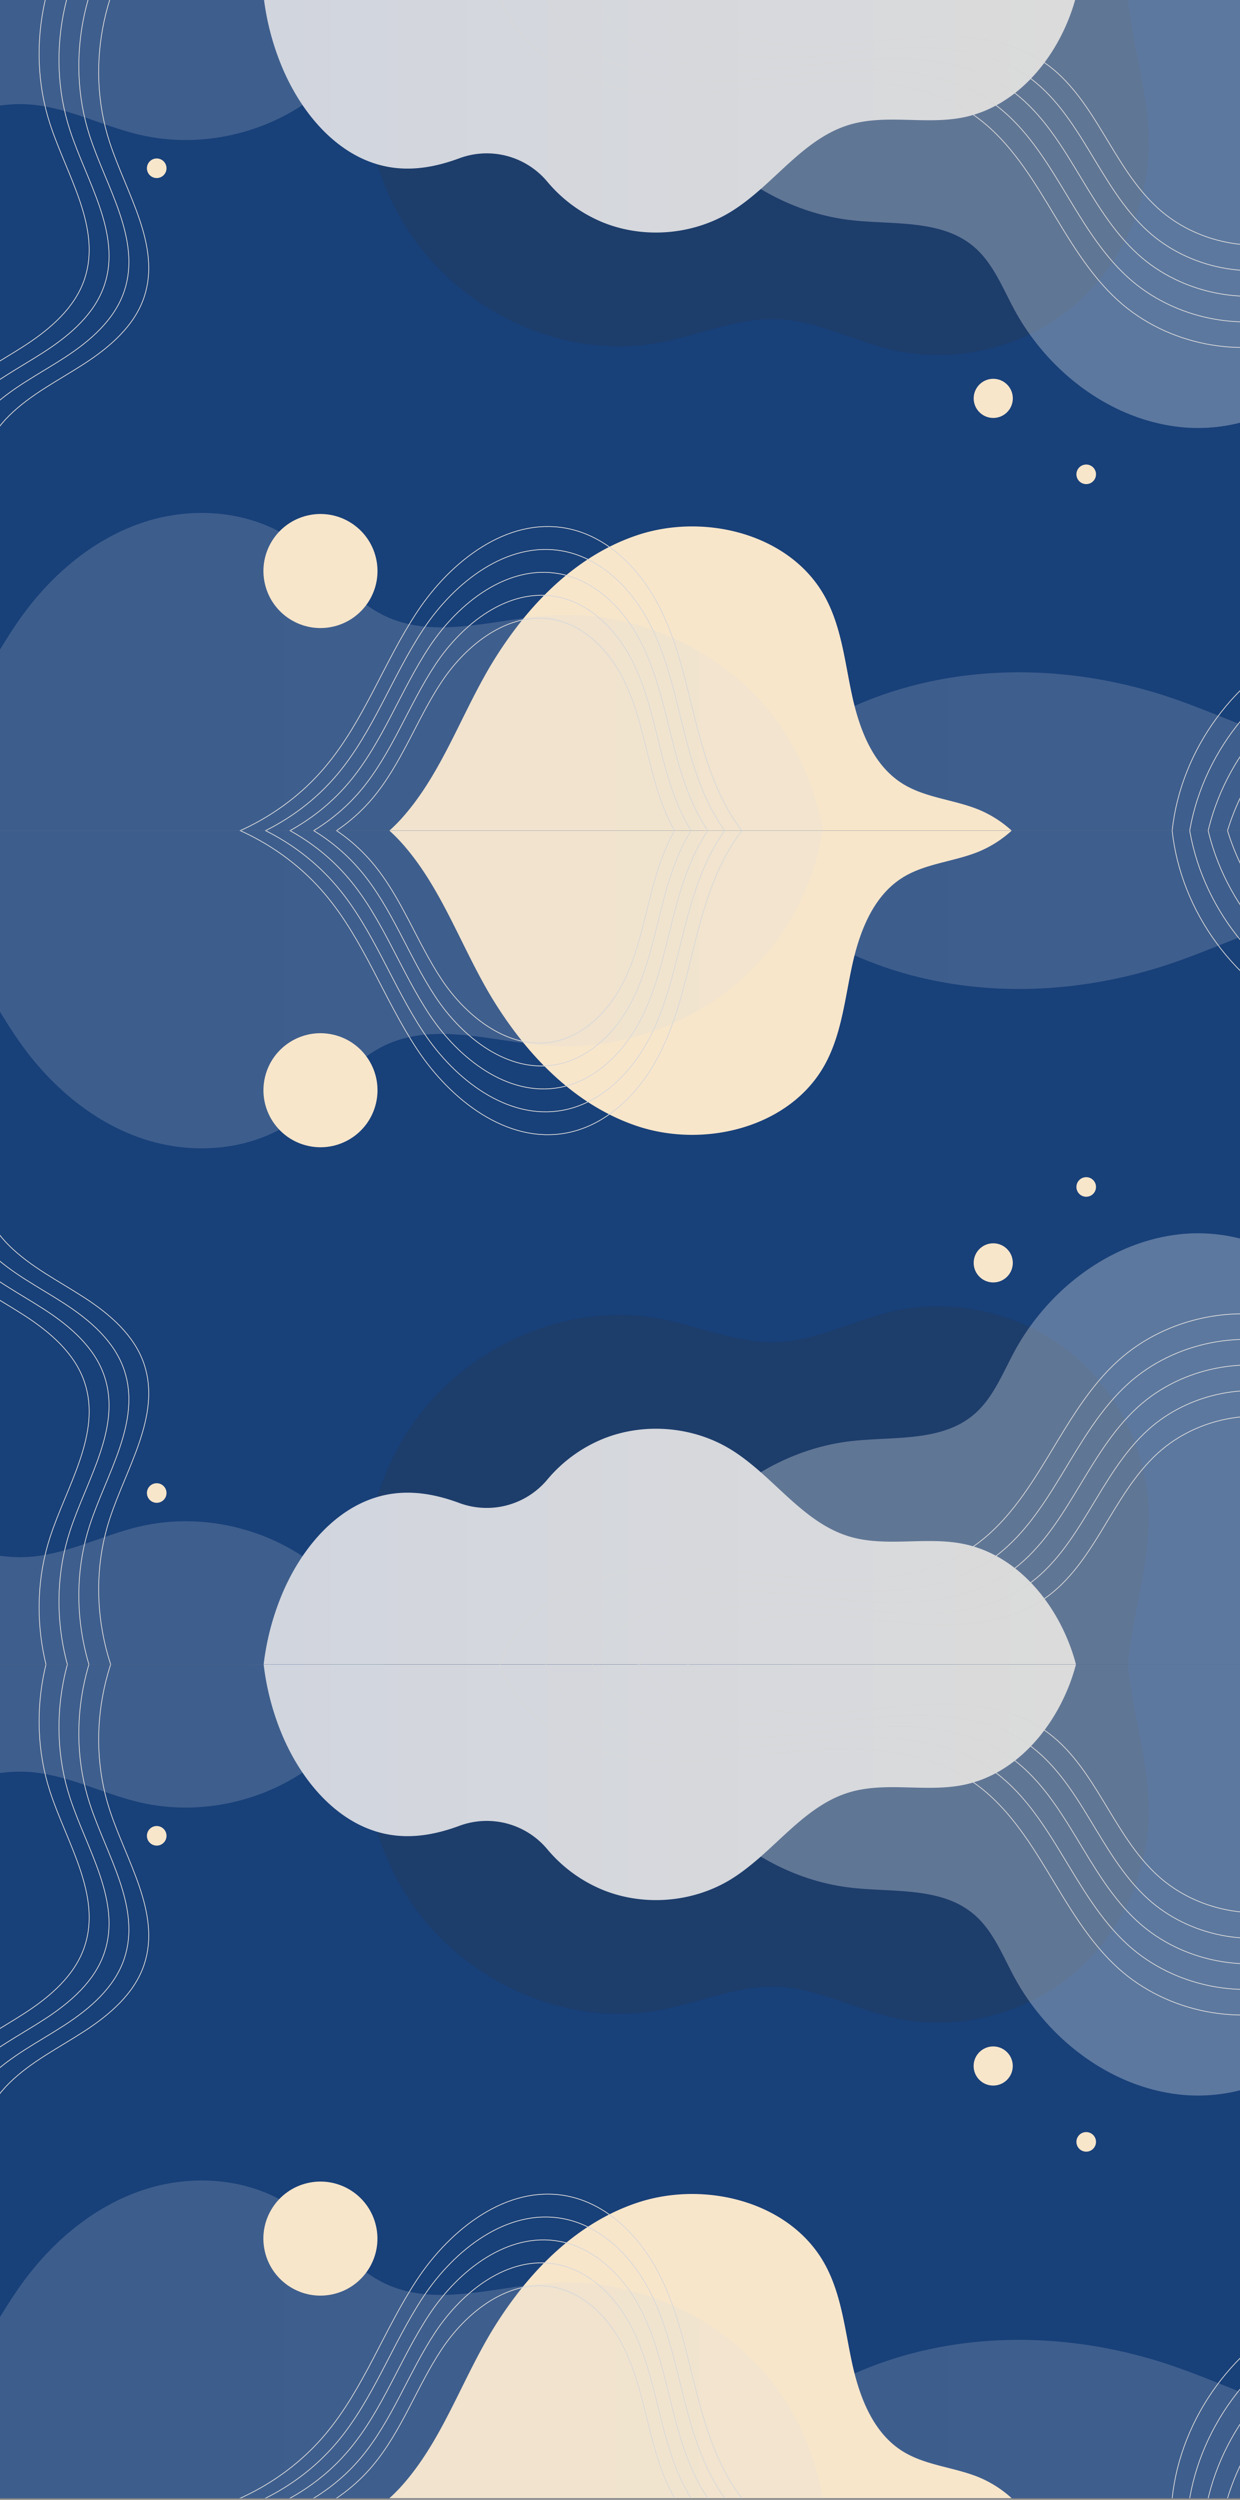 <svg xmlns="http://www.w3.org/2000/svg" xmlns:xlink="http://www.w3.org/1999/xlink" viewBox="0 0 1581 3187"><rect x="0" y="0" width="1581" height="3187" fill="#808080" stroke="none"/><defs><style>.cls-1,.cls-6{fill:none;}.cls-2{isolation:isolate;}.cls-3{clip-path:url(#clip-path);}.cls-4{fill:#184079;}.cls-10,.cls-14,.cls-15,.cls-16,.cls-19,.cls-20,.cls-21,.cls-5,.cls-8,.cls-9{opacity:0.2;mix-blend-mode:multiply;}.cls-5{fill:url(#linear-gradient);}.cls-6{stroke:#d8d8d8;stroke-miterlimit:10;}.cls-7{fill:#f8e6cb;mix-blend-mode:overlay;}.cls-8{fill:#353535;}.cls-9{fill:url(#linear-gradient-2);}.cls-10{fill:url(#linear-gradient-3);}.cls-11{fill:#efefef;opacity:0.32;mix-blend-mode:lighten;}.cls-12,.cls-17,.cls-22{mix-blend-mode:soft-light;}.cls-12{fill:url(#linear-gradient-4);}.cls-13{clip-path:url(#clip-path-2);}.cls-14{fill:url(#linear-gradient-5);}.cls-15{fill:url(#linear-gradient-6);}.cls-16{fill:url(#linear-gradient-7);}.cls-17{fill:url(#linear-gradient-8);}.cls-18{clip-path:url(#clip-path-3);}.cls-19{fill:url(#linear-gradient-9);}.cls-20{fill:url(#linear-gradient-10);}.cls-21{fill:url(#linear-gradient-11);}.cls-22{fill:url(#linear-gradient-12);}</style><clipPath id="clip-path"><rect class="cls-1" y="1059" width="1581" height="1063"/></clipPath><linearGradient id="linear-gradient" x1="827.89" y1="872.58" x2="1917" y2="872.58" gradientUnits="userSpaceOnUse"><stop offset="0" stop-color="#d1d5de"/><stop offset="1" stop-color="#dbdbdb"/></linearGradient><linearGradient id="linear-gradient-2" x1="-494.52" y1="2327.75" x2="594.58" y2="2327.75" xlink:href="#linear-gradient"/><linearGradient id="linear-gradient-3" x1="-8.22" y1="1260.87" x2="1049.41" y2="1260.87" xlink:href="#linear-gradient"/><linearGradient id="linear-gradient-4" x1="335.91" y1="1972.87" x2="1372.45" y2="1972.87" xlink:href="#linear-gradient"/><clipPath id="clip-path-2"><rect class="cls-1" y="2122" width="1581" height="1063"/></clipPath><linearGradient id="linear-gradient-5" x1="827.89" y1="1711.58" y2="1711.58" gradientTransform="matrix(1, 0, 0, -1, 0, 5083)" xlink:href="#linear-gradient"/><linearGradient id="linear-gradient-6" x1="-494.52" y1="3166.75" x2="594.58" y2="3166.75" gradientTransform="matrix(1, 0, 0, -1, 0, 5083)" xlink:href="#linear-gradient"/><linearGradient id="linear-gradient-7" x1="-8.22" y1="2099.87" x2="1049.41" y2="2099.87" gradientTransform="matrix(1, 0, 0, -1, 0, 5083)" xlink:href="#linear-gradient"/><linearGradient id="linear-gradient-8" x1="335.91" y1="2811.87" x2="1372.45" y2="2811.87" gradientTransform="matrix(1, 0, 0, -1, 0, 5083)" xlink:href="#linear-gradient"/><clipPath id="clip-path-3"><rect class="cls-1" y="-4" width="1581" height="1063"/></clipPath><linearGradient id="linear-gradient-9" x1="827.89" y1="3837.58" y2="3837.58" gradientTransform="matrix(1, 0, 0, -1, 0, 5083)" xlink:href="#linear-gradient"/><linearGradient id="linear-gradient-10" x1="-494.52" y1="5292.75" x2="594.58" y2="5292.75" gradientTransform="matrix(1, 0, 0, -1, 0, 5083)" xlink:href="#linear-gradient"/><linearGradient id="linear-gradient-11" x1="-8.22" y1="4225.87" x2="1049.41" y2="4225.87" gradientTransform="matrix(1, 0, 0, -1, 0, 5083)" xlink:href="#linear-gradient"/><linearGradient id="linear-gradient-12" x1="335.91" y1="4937.87" x2="1372.45" y2="4937.87" gradientTransform="matrix(1, 0, 0, -1, 0, 5083)" xlink:href="#linear-gradient"/></defs><g class="cls-2"><g id="Layer_1" data-name="Layer 1"><g class="cls-3"><rect class="cls-4" x="-8.22" y="1057.67" width="1599.82" height="1066.54"/><path class="cls-5" d="M1810.86,1039.74c-16.07-46.11-11.65-96.75-3.16-144.84s20.91-96,20.26-144.83c-1.07-79.75-39.29-158.35-101.71-208s-147.85-69.23-225.54-51.16c-49.13,11.42-95.31,37-145.71,39.05-51.74,2.14-100.91-20.73-151.85-30.08-120.94-22.2-250.57,38.66-318.25,141.32s-74.1,240.39-24.57,352.93S1011.4,1193,1127.68,1233s245.7,35.34,362.35-3.55c57.2-19.07,111.66-46.06,169.67-62.49s122.08-21.59,177.22,2.82l80.08-42.29C1868.18,1126.17,1826.94,1085.85,1810.86,1039.74Z"/><path class="cls-6" d="M1220.09,659.09c5.41,38.42,39.25,67.46,75.59,81.06s75.84,15.26,114.16,21.34,78,17.91,104.26,46.5c46.67,50.87,33,129.93,40.28,198.58,11,103.86,81.16,199.4,176.95,241"/><path class="cls-6" d="M1200.11,676.43c5.41,38.42,39.26,67.46,75.6,81.06s75.84,15.26,114.16,21.34,78,17.91,104.26,46.5c46.66,50.87,33,129.93,40.28,198.58,11,103.86,81.15,199.4,176.94,241"/><path class="cls-6" d="M1180.14,693.77c5.41,38.42,39.25,67.46,75.59,81.06s75.84,15.26,114.16,21.34,78,17.91,104.27,46.5c46.66,50.87,33,129.93,40.27,198.58,11,103.86,81.16,199.4,177,241"/><path class="cls-6" d="M1160.17,711.11c5.41,38.42,39.25,67.46,75.59,81.06s75.84,15.26,114.16,21.34,78,17.91,104.26,46.5c46.67,50.87,33,129.93,40.28,198.58,11,103.86,81.15,199.39,176.94,241"/><path class="cls-7" d="M1291.33,1057.68a144.2,144.2,0,0,1-46.12,29.16c-31.17,12.05-66.3,14.38-94.58,32.14-37.27,23.4-54.59,68.39-64,111.37s-13.63,88.18-34.82,126.75c-43.9,80-153,107.53-239.59,78.52-57.61-19.33-105.73-58.28-144.53-105.74a515.41,515.41,0,0,1-51.33-76.38c-33.36-60.26-57.82-126.62-103.58-178.1A208.09,208.09,0,0,0,495,1057.68Z"/><path class="cls-6" d="M181,1031.73c88.66-.11,176.55,40.72,233.65,108.55,49.51,58.82,75,134,117.49,198s114.2,120.3,189.79,106.22c51.9-9.66,93.16-51.06,117.56-97.87s35-99.34,48-150.49,29.67-103.08,63.49-143.61c42.87-51.39,112.48-79.12,178.94-71.3"/><path class="cls-6" d="M210.68,1028.49c83.11-.1,165.5,38.18,219,101.76,46.41,55.14,70.32,125.57,110.14,185.65s107.06,112.77,177.91,99.57c48.65-9.06,87.33-47.86,110.2-91.74s32.79-93.13,45-141.07S900.8,1086,932.5,1048c40.19-48.17,105.44-74.16,167.74-66.83"/><path class="cls-6" d="M240.37,1025.25c77.57-.09,154.45,35.63,204.4,95,43.32,51.45,65.63,117.18,102.79,173.25s99.91,105.24,166,92.93c45.4-8.46,81.49-44.67,102.84-85.62s30.59-86.91,42-131.65S884.42,1079,914,1043.49c37.5-45,98.4-69.22,156.54-62.38"/><path class="cls-6" d="M270.07,1022c72-.09,143.4,33.08,189.77,88.17C500.06,1158,520.78,1219,555.28,1271s92.76,97.72,154.16,86.28c42.15-7.85,75.66-41.47,95.48-79.49s28.41-80.69,39-122.24,24.1-83.72,51.57-116.65c34.82-41.73,91.36-64.26,145.34-57.91"/><path class="cls-6" d="M299.77,1018.77c66.46-.08,132.34,30.53,175.15,81.38,37.12,44.1,56.23,100.42,88.08,148.47s85.61,90.18,142.28,79.63c38.9-7.25,69.83-38.28,88.13-73.37s26.21-74.48,36-112.82,22.24-77.27,47.59-107.66c32.14-38.52,84.32-59.31,134.15-53.45"/><path class="cls-8" d="M1447.58,2220.83c-16.08-46.11-11.66-96.75-3.16-144.84s20.91-96,20.25-144.83c-1.06-79.75-39.29-158.35-101.7-208s-147.86-69.23-225.55-51.16c-49.12,11.42-95.31,37-145.7,39C940,1713.19,890.8,1690.32,839.86,1681c-120.94-22.2-250.57,38.66-318.24,141.32S447.51,2062.68,497,2175.22s151.07,198.88,267.35,238.86,245.7,35.34,362.35-3.55c57.2-19.07,111.67-46.05,169.68-62.49s122.07-21.59,177.21,2.82l80.08-42.29C1504.9,2307.26,1463.65,2267,1447.58,2220.83Z"/><path class="cls-9" d="M488.45,2494.91c-16.07-46.12-11.66-96.75-3.16-144.84s20.91-96,20.25-144.83c-1.06-79.75-39.29-158.35-101.7-208S256,1928,178.29,1946.08c-49.12,11.42-95.31,37-145.7,39.05-51.75,2.14-100.92-20.73-151.85-30.08-120.95-22.21-250.58,38.66-318.25,141.32s-74.11,240.38-24.58,352.93S-311,2648.18-194.73,2688.16,51,2723.5,167.62,2684.61c57.2-19.07,111.66-46.06,169.67-62.49s122.08-21.59,177.21,2.82l80.08-42.29C545.77,2581.34,504.52,2541,488.45,2494.91Z"/><path class="cls-10" d="M1049.41,1057.68c-9.06,53.75-30.84,105.35-64.31,148.44-66,85-175.53,134.28-282.93,127.35-11.42-.73-22.91-2-34.45-3.59-60.33-8.08-121.8-22.82-175.92,2.37-45.95,21.4-75.32,67.3-116.79,96.42-54.24,38.09-127.26,44.32-190.35,24s-116.53-65-155.59-118.51c-13.5-18.52-25.45-38.14-37.29-57.83V1057.68Z"/><path class="cls-11" d="M1591.6,1582v542.23H811.27a342.46,342.46,0,0,1,14.64-67.49C850.25,1982.22,903,1917,970,1877c35.36-21.12,74.7-35.17,115.86-39.76,53.61-6,114,1.24,155.36-33.43,24.85-20.86,36.92-52.7,52.41-81.22,44.11-81.15,127.19-143.26,219.32-149.79A218.51,218.51,0,0,1,1591.6,1582Z"/><path class="cls-12" d="M1372.45,2124.22H335.91a333.15,333.15,0,0,1,21.16-85.45c25-63.82,75-124.66,142.86-134.34,29.26-4.18,58,1.49,85.85,11.82a100.54,100.54,0,0,0,112-29.84,182.81,182.81,0,0,1,72.1-52.41c51.7-20.5,112.84-15.49,160.51,13.11C944.49,1855.6,957.45,1866,970,1877c35.62,31.4,67.64,68.13,112.49,81.78,46.66,14.17,97.64-.06,145.44,9.5,70.07,14,121.56,77.94,141.91,146.43Q1371.23,2119.46,1372.45,2124.22Z"/><circle class="cls-7" cx="408.61" cy="1390.01" r="72.7" transform="translate(-1037.29 1481.98) rotate(-77.26)"/><circle class="cls-7" cx="1266.37" cy="1610.17" r="24.96" transform="translate(-749.06 1243.59) rotate(-41.51)"/><path class="cls-7" d="M212.29,1903.5A12.48,12.48,0,1,1,199.81,1891,12.47,12.47,0,0,1,212.29,1903.5Z"/><path class="cls-7" d="M1397.4,1513.28a12.48,12.48,0,1,1-12.47-12.48A12.47,12.47,0,0,1,1397.4,1513.28Z"/><path class="cls-6" d="M644.53,2278.94c-14.67-53.54-25.37-111.89-4.87-163.47,26.87-67.59,101.43-105.43,173.64-114.11s144.93,5.67,217.45,11.18,150.2.74,210-40.7c82.9-57.46,110.11-169.45,184.92-237.12,62.37-56.43,156.53-75,235.68-46.57"/><path class="cls-6" d="M699.46,2278.94c-13.88-50.65-24-105.84-4.6-154.64,25.41-63.94,95.94-99.74,164.25-107.94s137.1,5.35,205.7,10.57,142.09.7,198.63-38.5c78.43-54.36,104.16-160.3,174.93-224.31,59-53.38,148.07-71,223-44.06"/><path class="cls-6" d="M754.38,2278.94c-13.08-47.76-22.63-99.8-4.33-145.81,24-60.28,90.46-94,154.87-101.78s129.27,5.05,194,10,134,.66,187.28-36.3c73.95-51.26,98.22-151.14,164.94-211.5,55.64-50.34,139.62-66.93,210.22-41.54"/><path class="cls-6" d="M809.31,2278.94c-12.29-44.86-21.26-93.75-4.07-137,22.51-56.63,85-88.35,145.49-95.61s121.44,4.74,182.21,9.36,125.86.62,175.94-34.1c69.47-48.15,92.27-142,154.95-198.7,52.27-47.28,131.16-62.87,197.49-39"/><path class="cls-6" d="M864.24,2278.94c-11.5-42-19.89-87.71-3.81-128.15,21.06-53,79.5-82.65,136.11-89.45s113.61,4.44,170.46,8.76,117.75.59,164.61-31.9c65-45,86.31-132.84,145-185.89,48.9-44.23,122.71-58.82,184.76-36.5"/><path class="cls-6" d="M-24.06,1483.51c-10.71,37.29,8.36,77.6,36,104.82s63,44.84,95.56,66,64,48.15,76.28,84.94c21.89,65.47-22.81,132.1-44.12,197.76-32.24,99.35-7.12,215.17,63.4,292.22"/><path class="cls-6" d="M-49.37,1491.2c-10.71,37.3,8.36,77.61,36,104.83s63,44.84,95.57,66,64,48.16,76.27,85c21.89,65.47-22.81,132.1-44.12,197.76-32.24,99.35-7.11,215.16,63.4,292.21"/><path class="cls-6" d="M-74.67,1498.9c-10.72,37.29,8.36,77.61,36,104.83s63,44.84,95.56,66,64,48.15,76.27,85c21.9,65.47-22.8,132.1-44.11,197.76-32.25,99.35-7.12,215.16,63.4,292.21"/><path class="cls-6" d="M-100,1506.6c-10.71,37.29,8.36,77.61,36,104.82s63,44.84,95.57,66,64,48.15,76.27,84.95c21.89,65.47-22.81,132.1-44.12,197.76-32.24,99.34-7.11,215.16,63.4,292.21"/><rect class="cls-1" x="-8.22" y="1057.67" width="1599.82" height="1066.54"/><rect class="cls-1" x="-8.81" y="1522.04" width="1601.01" height="417.11"/></g><g class="cls-13"><rect class="cls-4" x="-8.22" y="2119.79" width="1599.82" height="1066.54"/><path class="cls-14" d="M1810.86,3204.26c-16.07,46.11-11.65,96.75-3.16,144.84s20.91,96,20.26,144.83c-1.07,79.75-39.29,158.35-101.71,208s-147.85,69.23-225.54,51.16c-49.13-11.42-95.31-37-145.71-39.05-51.74-2.14-100.91,20.73-151.85,30.08-120.94,22.2-250.57-38.66-318.25-141.32s-74.1-240.39-24.57-352.93S1011.4,3051,1127.68,3011s245.7-35.34,362.35,3.55c57.2,19.07,111.66,46.06,169.67,62.49s122.08,21.59,177.22-2.82l80.08,42.29C1868.18,3117.83,1826.94,3158.15,1810.86,3204.26Z"/><path class="cls-6" d="M1220.09,3584.91c5.41-38.42,39.25-67.46,75.59-81.06s75.84-15.26,114.16-21.34,78-17.91,104.26-46.5c46.67-50.87,33-129.93,40.28-198.58,11-103.86,81.16-199.4,176.95-241"/><path class="cls-6" d="M1200.11,3567.57c5.41-38.42,39.26-67.46,75.6-81.06s75.84-15.26,114.16-21.34,78-17.91,104.26-46.5c46.66-50.87,33-129.93,40.28-198.58,11-103.86,81.15-199.4,176.94-241"/><path class="cls-6" d="M1180.14,3550.23c5.41-38.42,39.25-67.46,75.59-81.06s75.84-15.26,114.16-21.34,78-17.91,104.27-46.5c46.66-50.87,33-129.93,40.27-198.58,11-103.86,81.16-199.4,177-241"/><path class="cls-6" d="M1160.17,3532.89c5.41-38.42,39.25-67.46,75.59-81.06s75.84-15.26,114.16-21.34,78-17.91,104.26-46.5c46.67-50.87,33-129.93,40.28-198.58,11-103.86,81.15-199.39,176.94-241"/><path class="cls-7" d="M1291.33,3186.32a144.2,144.2,0,0,0-46.12-29.16c-31.17-12-66.3-14.38-94.58-32.14-37.27-23.4-54.59-68.39-64-111.37s-13.63-88.18-34.82-126.75c-43.9-80-153-107.53-239.59-78.52-57.61,19.33-105.73,58.28-144.53,105.74a515.41,515.41,0,0,0-51.33,76.38c-33.36,60.26-57.82,126.62-103.58,178.1A208.09,208.09,0,0,1,495,3186.32Z"/><path class="cls-6" d="M181,3212.27c88.66.11,176.55-40.72,233.65-108.55,49.51-58.82,75-134,117.49-198s114.2-120.3,189.79-106.22c51.9,9.66,93.16,51.06,117.56,97.87s35,99.34,48,150.49,29.67,103.08,63.49,143.61c42.87,51.39,112.48,79.12,178.94,71.3"/><path class="cls-6" d="M210.68,3215.51c83.11.1,165.5-38.18,219-101.76,46.41-55.14,70.32-125.57,110.14-185.65s107.06-112.77,177.91-99.57c48.65,9.06,87.33,47.86,110.2,91.74s32.79,93.13,45,141.07S900.8,3158,932.5,3196c40.19,48.17,105.44,74.16,167.74,66.83"/><path class="cls-6" d="M240.37,3218.75c77.57.09,154.45-35.63,204.4-95,43.32-51.45,65.63-117.18,102.79-173.25s99.91-105.24,166-92.93c45.4,8.46,81.49,44.67,102.84,85.62s30.59,86.91,42,131.65,25.95,90.18,55.54,125.64c37.5,44.95,98.4,69.22,156.54,62.38"/><path class="cls-6" d="M270.07,3222c72,.09,143.4-33.08,189.77-88.17C500.06,3086,520.78,3025,555.28,2973s92.76-97.72,154.16-86.28c42.15,7.85,75.66,41.47,95.48,79.49s28.41,80.69,39,122.24,24.1,83.72,51.57,116.65c34.82,41.73,91.36,64.26,145.34,57.91"/><path class="cls-6" d="M299.77,3225.23c66.46.08,132.34-30.53,175.15-81.38,37.12-44.1,56.23-100.42,88.08-148.47s85.61-90.18,142.28-79.63c38.9,7.25,69.83,38.28,88.13,73.37s26.21,74.48,36,112.82,22.24,77.27,47.59,107.66c32.14,38.52,84.32,59.31,134.15,53.45"/><path class="cls-8" d="M1447.58,2023.17c-16.08,46.11-11.66,96.75-3.16,144.84s20.91,96,20.25,144.83c-1.06,79.75-39.29,158.35-101.7,208s-147.86,69.23-225.55,51.16c-49.12-11.42-95.31-37-145.7-39.05C940,2530.81,890.8,2553.68,839.86,2563c-120.94,22.2-250.57-38.66-318.24-141.32S447.51,2181.32,497,2068.78s151.07-198.88,267.35-238.86,245.7-35.34,362.35,3.55c57.2,19.07,111.67,46,169.68,62.49s122.07,21.59,177.21-2.82l80.08,42.29C1504.9,1936.74,1463.65,1977.05,1447.58,2023.17Z"/><path class="cls-15" d="M488.45,1749.09c-16.07,46.12-11.66,96.75-3.16,144.84s20.91,96,20.25,144.83c-1.06,79.75-39.29,158.35-101.7,208S256,2316,178.29,2297.92c-49.12-11.42-95.31-37-145.7-39.05-51.75-2.14-100.92,20.73-151.85,30.08-120.95,22.21-250.58-38.66-318.25-141.32s-74.11-240.38-24.58-352.93S-311,1595.82-194.73,1555.84,51,1520.5,167.62,1559.39c57.2,19.07,111.66,46.06,169.67,62.49s122.08,21.59,177.21-2.82l80.08,42.29C545.77,1662.66,504.52,1703,488.45,1749.09Z"/><path class="cls-16" d="M1049.41,3186.32c-9.06-53.75-30.84-105.35-64.31-148.44-66-85-175.53-134.28-282.93-127.35-11.42.73-22.91,2-34.45,3.59-60.33,8.08-121.8,22.82-175.92-2.37-45.95-21.4-75.32-67.3-116.79-96.42-54.24-38.09-127.26-44.32-190.35-24S68.13,2856.29,29.07,2909.85c-13.5,18.52-25.45,38.14-37.29,57.83v218.64Z"/><path class="cls-11" d="M1591.6,2662V2119.78H811.27a342.46,342.46,0,0,0,14.64,67.49C850.25,2261.78,903,2327,970,2367c35.36,21.12,74.7,35.17,115.86,39.76,53.61,6,114-1.24,155.36,33.43,24.85,20.86,36.92,52.7,52.41,81.22,44.11,81.15,127.19,143.26,219.32,149.79A218.51,218.51,0,0,0,1591.6,2662Z"/><path class="cls-17" d="M1372.45,2119.78H335.91a333.15,333.15,0,0,0,21.16,85.45c25,63.82,75,124.66,142.86,134.34,29.26,4.18,58-1.49,85.85-11.82a100.54,100.54,0,0,1,112,29.84,182.81,182.81,0,0,0,72.1,52.41c51.7,20.5,112.84,15.49,160.51-13.11C944.49,2388.4,957.45,2378,970,2367c35.62-31.4,67.64-68.13,112.49-81.78,46.66-14.17,97.64.06,145.44-9.5,70.07-14,121.56-77.94,141.91-146.43Q1371.23,2124.54,1372.45,2119.78Z"/><circle class="cls-7" cx="408.61" cy="2853.99" r="72.7" transform="translate(-619.41 160.41) rotate(-12.74)"/><circle class="cls-7" cx="1266.37" cy="2633.83" r="24.96" transform="translate(-1545.28 1836.72) rotate(-48.49)"/><path class="cls-7" d="M212.29,2340.5A12.48,12.48,0,1,0,199.81,2353,12.47,12.47,0,0,0,212.29,2340.5Z"/><path class="cls-7" d="M1397.4,2730.72a12.48,12.48,0,1,0-12.47,12.48A12.47,12.47,0,0,0,1397.4,2730.72Z"/><path class="cls-6" d="M644.53,1965.06c-14.67,53.54-25.37,111.89-4.87,163.47,26.87,67.59,101.43,105.43,173.64,114.11s144.93-5.67,217.45-11.18,150.2-.74,210,40.7c82.9,57.46,110.11,169.45,184.92,237.12,62.37,56.43,156.53,75,235.68,46.57"/><path class="cls-6" d="M699.46,1965.06c-13.88,50.65-24,105.84-4.6,154.64,25.41,63.94,95.94,99.74,164.25,107.94s137.1-5.35,205.7-10.57,142.09-.7,198.63,38.5c78.43,54.36,104.16,160.3,174.93,224.31,59,53.38,148.07,71,223,44.06"/><path class="cls-6" d="M754.38,1965.06c-13.08,47.76-22.63,99.8-4.33,145.81,24,60.28,90.46,94,154.87,101.78s129.27-5.05,194-10,134-.66,187.28,36.3c73.95,51.26,98.22,151.14,164.94,211.5,55.64,50.34,139.62,66.93,210.22,41.54"/><path class="cls-6" d="M809.31,1965.06c-12.29,44.86-21.26,93.75-4.07,137,22.51,56.63,85,88.35,145.49,95.61s121.44-4.74,182.21-9.36,125.86-.62,175.94,34.1c69.47,48.15,92.27,142,154.95,198.7,52.27,47.28,131.16,62.87,197.49,39"/><path class="cls-6" d="M864.24,1965.06c-11.5,42-19.89,87.71-3.81,128.15,21.06,53,79.5,82.65,136.11,89.45s113.61-4.44,170.46-8.76,117.75-.59,164.61,31.9c65,45,86.31,132.84,145,185.89,48.9,44.23,122.71,58.82,184.76,36.5"/><path class="cls-6" d="M-24.06,2760.49c-10.71-37.29,8.36-77.6,36-104.82s63-44.84,95.56-66,64-48.15,76.28-84.94c21.89-65.47-22.81-132.1-44.12-197.76-32.24-99.35-7.12-215.17,63.4-292.22"/><path class="cls-6" d="M-49.37,2752.8c-10.71-37.3,8.36-77.61,36-104.83s63-44.84,95.57-66,64-48.16,76.27-84.95c21.89-65.47-22.81-132.1-44.12-197.76-32.24-99.35-7.11-215.16,63.4-292.21"/><path class="cls-6" d="M-74.67,2745.1c-10.72-37.29,8.36-77.61,36-104.83s63-44.84,95.56-66,64-48.15,76.27-85c21.9-65.47-22.8-132.1-44.11-197.76-32.25-99.35-7.12-215.16,63.4-292.21"/><path class="cls-6" d="M-100,2737.4c-10.71-37.29,8.36-77.61,36-104.82s63-44.84,95.57-66,64-48.15,76.27-84.95c21.89-65.47-22.81-132.1-44.12-197.76-32.24-99.34-7.11-215.16,63.4-292.21"/><rect class="cls-1" x="-8.22" y="2119.79" width="1599.82" height="1066.54"/><rect class="cls-1" x="-8.81" y="2304.85" width="1601.01" height="417.11"/></g><g class="cls-18"><rect class="cls-4" x="-8.22" y="-6.21" width="1599.82" height="1066.54"/><path class="cls-19" d="M1810.86,1078.26c-16.07,46.11-11.65,96.75-3.16,144.84s20.91,96,20.26,144.83c-1.07,79.75-39.29,158.35-101.71,208s-147.85,69.23-225.54,51.16c-49.13-11.42-95.31-37-145.71-39-51.74-2.14-100.91,20.73-151.85,30.08-120.94,22.2-250.57-38.66-318.25-141.32s-74.1-240.39-24.57-352.93S1011.4,925,1127.68,885s245.7-35.34,362.35,3.55c57.2,19.07,111.66,46.06,169.67,62.49s122.08,21.59,177.22-2.82L1917,990.52C1868.18,991.83,1826.94,1032.15,1810.86,1078.26Z"/><path class="cls-6" d="M1220.09,1458.91c5.41-38.42,39.25-67.46,75.59-81.06s75.84-15.26,114.16-21.34,78-17.91,104.26-46.5c46.67-50.87,33-129.93,40.28-198.58,11-103.86,81.16-199.4,176.95-241"/><path class="cls-6" d="M1200.11,1441.57c5.41-38.42,39.26-67.46,75.6-81.06s75.84-15.26,114.16-21.34,78-17.91,104.26-46.5c46.66-50.87,33-129.93,40.28-198.58,11-103.86,81.15-199.4,176.94-241"/><path class="cls-6" d="M1180.14,1424.23c5.41-38.42,39.25-67.46,75.59-81.06s75.84-15.26,114.16-21.34,78-17.91,104.27-46.5c46.66-50.87,33-129.93,40.27-198.58,11-103.86,81.16-199.4,177-241"/><path class="cls-6" d="M1160.17,1406.89c5.41-38.42,39.25-67.46,75.59-81.06s75.84-15.26,114.16-21.34,78-17.91,104.26-46.5c46.67-50.87,33-129.93,40.28-198.58,11-103.86,81.15-199.39,176.94-241"/><path class="cls-7" d="M1291.33,1060.32a144.2,144.2,0,0,0-46.12-29.16c-31.17-12.05-66.3-14.38-94.58-32.14-37.27-23.4-54.59-68.39-64-111.37S1073,799.47,1051.84,760.9c-43.9-80-153-107.53-239.59-78.52-57.61,19.33-105.73,58.28-144.53,105.74a515.41,515.41,0,0,0-51.33,76.38C583,924.76,558.57,991.12,512.81,1042.6A208.09,208.09,0,0,1,495,1060.32Z"/><path class="cls-6" d="M181,1086.27c88.66.11,176.55-40.72,233.65-108.55,49.51-58.82,75-134,117.49-198.05s114.2-120.3,189.79-106.22c51.9,9.66,93.16,51.06,117.56,97.87s35,99.34,48,150.49,29.67,103.08,63.49,143.61c42.87,51.39,112.48,79.12,178.94,71.3"/><path class="cls-6" d="M210.68,1089.51c83.11.1,165.5-38.18,219-101.76C476.11,932.61,500,862.18,539.84,802.1S646.9,689.33,717.75,702.53c48.65,9.06,87.33,47.86,110.2,91.74s32.79,93.13,45,141.07S900.8,1032,932.5,1070c40.19,48.17,105.44,74.16,167.74,66.83"/><path class="cls-6" d="M240.37,1092.75c77.57.09,154.45-35.63,204.4-95,43.32-51.45,65.63-117.18,102.79-173.25s99.91-105.24,166-92.93c45.4,8.46,81.49,44.67,102.84,85.62s30.59,86.91,42,131.65,25.95,90.18,55.54,125.64c37.5,45,98.4,69.22,156.54,62.38"/><path class="cls-6" d="M270.07,1096c72,.09,143.4-33.08,189.77-88.17C500.06,960,520.78,899,555.28,847S648,749.24,709.44,760.68c42.15,7.85,75.66,41.47,95.48,79.49s28.41,80.69,39,122.24,24.1,83.72,51.57,116.65c34.82,41.73,91.36,64.26,145.34,57.91"/><path class="cls-6" d="M299.77,1099.23c66.46.08,132.34-30.53,175.15-81.38C512,973.75,531.15,917.43,563,869.38s85.61-90.18,142.28-79.63c38.9,7.25,69.83,38.28,88.13,73.37s26.21,74.48,36,112.82,22.24,77.27,47.59,107.66c32.14,38.52,84.32,59.31,134.15,53.45"/><path class="cls-8" d="M1447.58-102.83C1431.5-56.72,1435.92-6.08,1444.42,42s20.91,96,20.25,144.83c-1.06,79.75-39.29,158.35-101.7,208S1215.11,464.07,1137.42,446c-49.12-11.42-95.31-37-145.7-39.05C940,404.81,890.8,427.68,839.86,437c-120.94,22.2-250.57-38.66-318.24-141.32S447.51,55.32,497-57.22,648.11-256.1,764.39-296.08s245.7-35.34,362.35,3.55c57.2,19.07,111.67,46,169.68,62.49s122.07,21.59,177.21-2.82l80.08,42.29C1504.9-189.26,1463.65-148.95,1447.58-102.83Z"/><path class="cls-20" d="M488.45-376.91c-16.07,46.12-11.66,96.75-3.16,144.84s20.91,96,20.25,144.83c-1.06,79.75-39.29,158.35-101.7,208S256,190,178.29,171.92c-49.12-11.42-95.31-37-145.7-39C-19.16,130.73-68.33,153.6-119.26,163c-120.95,22.21-250.58-38.66-318.25-141.32s-74.11-240.38-24.58-352.93S-311-530.18-194.73-570.16,51-605.5,167.62-566.61c57.2,19.07,111.66,46.06,169.67,62.49s122.08,21.59,177.21-2.82l80.08,42.29C545.77-463.34,504.52-423,488.45-376.91Z"/><path class="cls-21" d="M1049.41,1060.32c-9.06-53.75-30.84-105.35-64.31-148.44-66-85-175.53-134.28-282.93-127.35-11.42.73-22.91,2-34.45,3.59-60.33,8.08-121.8,22.82-175.92-2.37-45.95-21.4-75.32-67.3-116.79-96.42-54.24-38.09-127.26-44.32-190.35-24S68.13,730.29,29.07,783.85C15.57,802.37,3.62,822-8.22,841.68v218.64Z"/><path class="cls-11" d="M1591.6,536V-6.22H811.27a342.46,342.46,0,0,0,14.64,67.49C850.25,135.78,903,201,970,241c35.36,21.12,74.7,35.17,115.86,39.76,53.61,6,114-1.24,155.36,33.43,24.85,20.86,36.92,52.7,52.41,81.22,44.11,81.15,127.19,143.26,219.32,149.79A218.51,218.51,0,0,0,1591.6,536Z"/><path class="cls-22" d="M1372.45-6.22H335.91a333.15,333.15,0,0,0,21.16,85.45c25,63.82,75,124.66,142.86,134.34,29.26,4.18,58-1.49,85.85-11.82a100.54,100.54,0,0,1,112,29.84A182.81,182.81,0,0,0,769.83,284c51.7,20.5,112.84,15.49,160.51-13.11C944.49,262.4,957.45,252,970,241c35.62-31.4,67.64-68.13,112.49-81.78,46.66-14.17,97.64.06,145.44-9.5,70.07-14,121.56-77.94,141.91-146.43Q1371.23-1.46,1372.45-6.22Z"/><circle class="cls-7" cx="408.61" cy="727.99" r="72.7" transform="translate(-150.5 108.05) rotate(-12.74)"/><circle class="cls-7" cx="1266.37" cy="507.83" r="24.96" transform="translate(46.83 1119.64) rotate(-48.49)"/><path class="cls-7" d="M212.29,214.5A12.48,12.48,0,1,0,199.81,227,12.47,12.47,0,0,0,212.29,214.5Z"/><path class="cls-7" d="M1397.4,604.72a12.48,12.48,0,1,0-12.47,12.48A12.47,12.47,0,0,0,1397.4,604.72Z"/><path class="cls-6" d="M644.53-160.94C629.86-107.4,619.16-49,639.66,2.53,666.53,70.12,741.09,108,813.3,116.64s144.93-5.67,217.45-11.18,150.2-.74,210,40.7c82.9,57.46,110.11,169.45,184.92,237.12,62.37,56.43,156.53,75,235.68,46.57"/><path class="cls-6" d="M699.46-160.94c-13.88,50.65-24,105.84-4.6,154.64,25.41,63.94,95.94,99.74,164.25,107.94s137.1-5.35,205.7-10.57,142.09-.7,198.63,38.5c78.43,54.36,104.16,160.3,174.93,224.31,59,53.38,148.07,71,223,44.06"/><path class="cls-6" d="M754.38-160.94c-13.08,47.76-22.63,99.8-4.33,145.81,24,60.28,90.46,94,154.87,101.78s129.27-5.05,194-10,134-.66,187.28,36.3c73.95,51.26,98.22,151.14,164.94,211.5,55.64,50.34,139.62,66.93,210.22,41.54"/><path class="cls-6" d="M809.31-160.94C797-116.08,788.05-67.19,805.24-24c22.51,56.63,85,88.35,145.49,95.61s121.44-4.74,182.21-9.36,125.86-.62,175.94,34.1c69.47,48.15,92.27,142,154.95,198.7,52.27,47.28,131.16,62.87,197.49,39"/><path class="cls-6" d="M864.24-160.94c-11.5,42-19.89,87.71-3.81,128.15,21.06,53,79.5,82.65,136.11,89.45S1110.15,52.22,1167,47.9s117.75-.59,164.61,31.9c65,45.05,86.31,132.84,145,185.89,48.9,44.23,122.71,58.82,184.76,36.5"/><path class="cls-6" d="M-24.06,634.49c-10.71-37.29,8.36-77.6,36-104.82s63-44.84,95.56-66,64-48.15,76.28-84.94C205.68,313.26,161,246.63,139.67,181c-32.24-99.35-7.12-215.17,63.4-292.22"/><path class="cls-6" d="M-49.37,626.8C-60.08,589.5-41,549.19-13.36,522s63-44.84,95.57-66,64-48.16,76.27-85c21.89-65.47-22.81-132.1-44.12-197.76-32.24-99.35-7.11-215.16,63.4-292.21"/><path class="cls-6" d="M-74.67,619.1c-10.72-37.29,8.36-77.61,36-104.83s63-44.84,95.56-66,64-48.15,76.27-84.95c21.9-65.47-22.8-132.1-44.11-197.76-32.25-99.35-7.12-215.16,63.4-292.21"/><path class="cls-6" d="M-100,611.4c-10.71-37.29,8.36-77.61,36-104.82s63-44.84,95.57-66,64-48.15,76.27-84.95c21.89-65.47-22.81-132.1-44.12-197.76-32.24-99.34-7.11-215.16,63.4-292.21"/><rect class="cls-1" x="-8.22" y="-6.21" width="1599.82" height="1066.54"/><rect class="cls-1" x="-8.81" y="178.85" width="1601.01" height="417.11"/></g></g></g></svg>